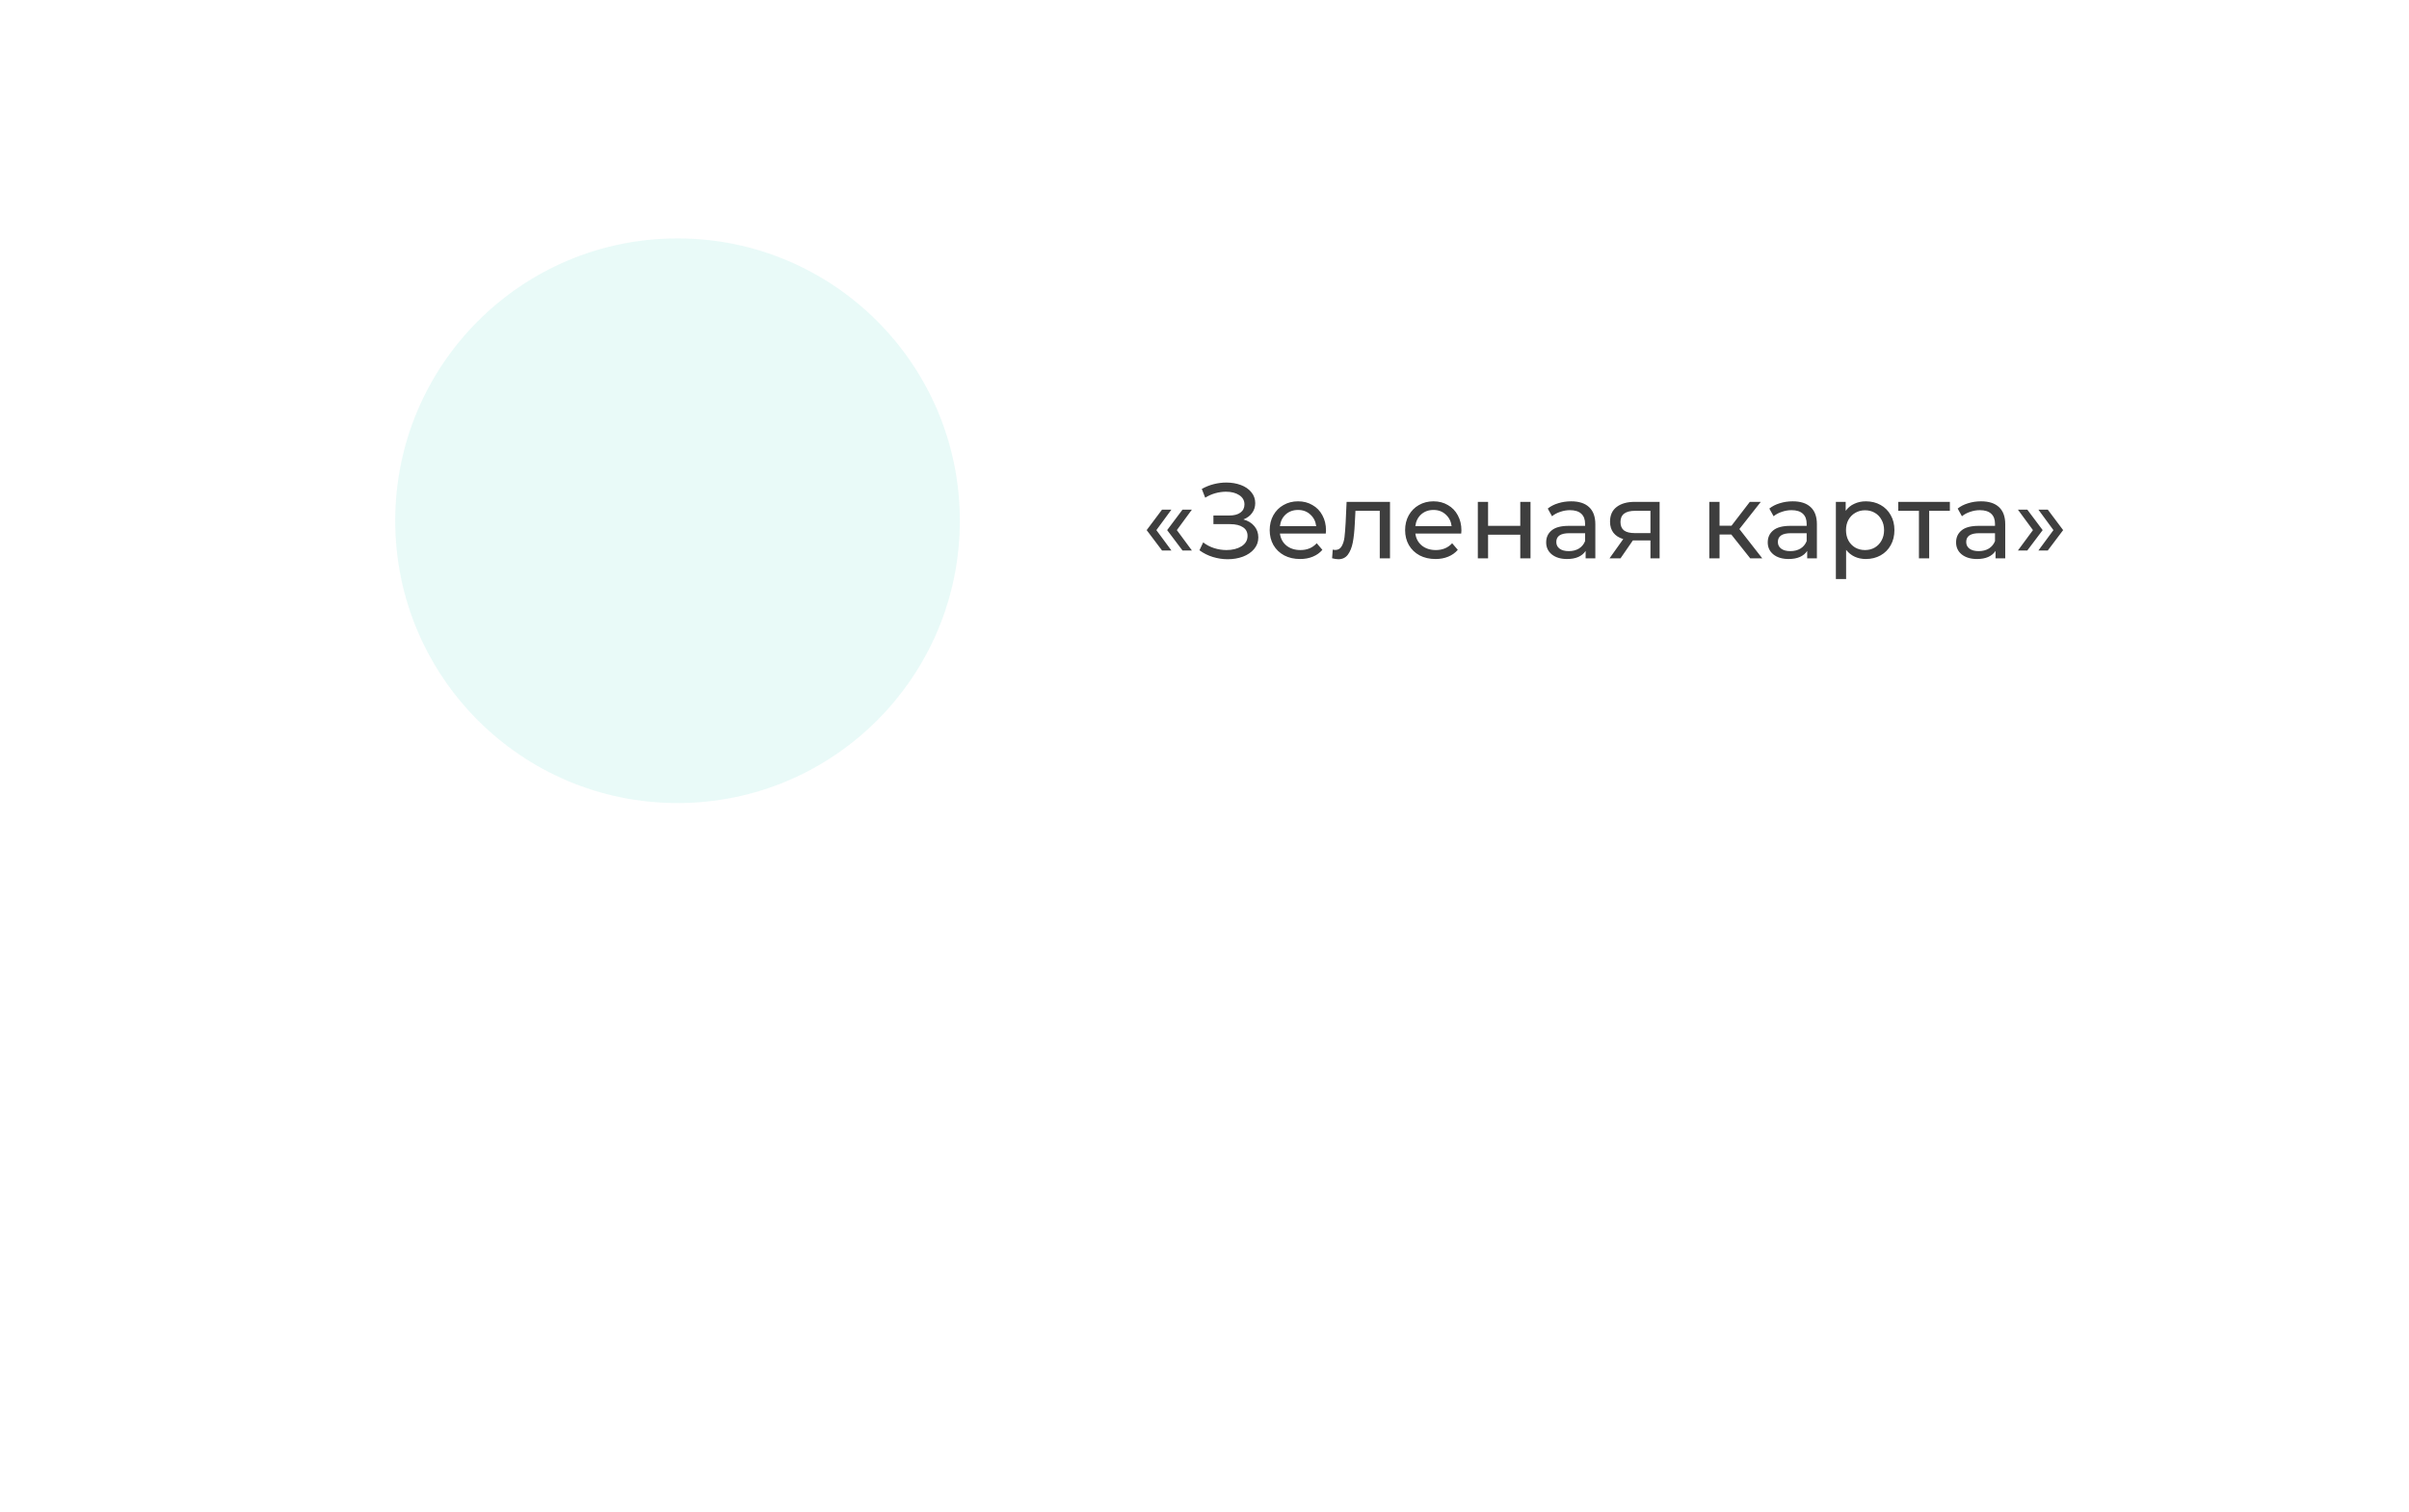 <?xml version="1.0" encoding="UTF-8"?> <svg xmlns="http://www.w3.org/2000/svg" width="384" height="241" viewBox="0 0 384 241" fill="none"> <g filter="url(#filter0_d)"> <rect x="20" y="16" width="344" height="201" rx="20" fill="white"></rect> </g> <path d="M182.782 84.495L185.23 81.231H186.726L184.329 84.495L186.726 87.742H185.23L182.782 84.495ZM186.046 84.495L188.494 81.231H189.99L187.593 84.495L189.99 87.742H188.494L186.046 84.495ZM198.199 82.795C198.947 82.999 199.531 83.356 199.95 83.866C200.37 84.365 200.579 84.965 200.579 85.668C200.579 86.371 200.353 86.988 199.899 87.521C199.457 88.042 198.862 88.445 198.114 88.728C197.378 89 196.573 89.136 195.7 89.136C194.907 89.136 194.119 89.017 193.337 88.779C192.555 88.541 191.841 88.184 191.195 87.708L191.79 86.45C192.312 86.858 192.895 87.164 193.541 87.368C194.187 87.572 194.839 87.674 195.496 87.674C196.448 87.674 197.247 87.476 197.893 87.079C198.539 86.671 198.862 86.116 198.862 85.413C198.862 84.812 198.619 84.353 198.131 84.036C197.644 83.707 196.958 83.543 196.074 83.543H193.422V82.166H195.955C196.715 82.166 197.304 82.013 197.723 81.707C198.154 81.39 198.369 80.953 198.369 80.398C198.369 79.775 198.092 79.282 197.536 78.919C196.981 78.556 196.278 78.375 195.428 78.375C194.873 78.375 194.306 78.454 193.728 78.613C193.162 78.772 192.623 79.01 192.113 79.327L191.569 77.933C192.17 77.593 192.805 77.338 193.473 77.168C194.142 76.998 194.811 76.913 195.479 76.913C196.318 76.913 197.089 77.043 197.791 77.304C198.494 77.565 199.049 77.944 199.457 78.443C199.877 78.942 200.086 79.525 200.086 80.194C200.086 80.795 199.916 81.322 199.576 81.775C199.248 82.228 198.789 82.568 198.199 82.795ZM211.368 84.546C211.368 84.671 211.356 84.835 211.334 85.039H204.024C204.126 85.832 204.471 86.473 205.061 86.96C205.661 87.436 206.404 87.674 207.288 87.674C208.364 87.674 209.231 87.311 209.889 86.586L210.79 87.64C210.382 88.116 209.872 88.479 209.26 88.728C208.659 88.977 207.985 89.102 207.237 89.102C206.285 89.102 205.44 88.909 204.704 88.524C203.967 88.127 203.395 87.578 202.987 86.875C202.59 86.172 202.392 85.379 202.392 84.495C202.392 83.622 202.584 82.835 202.97 82.132C203.366 81.429 203.905 80.885 204.585 80.5C205.276 80.103 206.052 79.905 206.914 79.905C207.775 79.905 208.54 80.103 209.209 80.5C209.889 80.885 210.416 81.429 210.79 82.132C211.175 82.835 211.368 83.639 211.368 84.546ZM206.914 81.282C206.132 81.282 205.474 81.52 204.942 81.996C204.42 82.472 204.114 83.095 204.024 83.866H209.804C209.713 83.107 209.401 82.489 208.869 82.013C208.347 81.526 207.696 81.282 206.914 81.282ZM221.57 79.99V89H219.938V81.418H216.062L215.96 83.424C215.903 84.637 215.796 85.651 215.637 86.467C215.478 87.272 215.218 87.918 214.855 88.405C214.492 88.892 213.988 89.136 213.342 89.136C213.047 89.136 212.713 89.085 212.339 88.983L212.441 87.606C212.588 87.64 212.724 87.657 212.849 87.657C213.302 87.657 213.642 87.459 213.869 87.062C214.096 86.665 214.243 86.195 214.311 85.651C214.379 85.107 214.441 84.331 214.498 83.322L214.651 79.99H221.57ZM232.954 84.546C232.954 84.671 232.942 84.835 232.92 85.039H225.61C225.712 85.832 226.057 86.473 226.647 86.96C227.247 87.436 227.99 87.674 228.874 87.674C229.95 87.674 230.817 87.311 231.475 86.586L232.376 87.64C231.968 88.116 231.458 88.479 230.846 88.728C230.245 88.977 229.571 89.102 228.823 89.102C227.871 89.102 227.026 88.909 226.29 88.524C225.553 88.127 224.981 87.578 224.573 86.875C224.176 86.172 223.978 85.379 223.978 84.495C223.978 83.622 224.17 82.835 224.556 82.132C224.952 81.429 225.491 80.885 226.171 80.5C226.862 80.103 227.638 79.905 228.5 79.905C229.361 79.905 230.126 80.103 230.795 80.5C231.475 80.885 232.002 81.429 232.376 82.132C232.761 82.835 232.954 83.639 232.954 84.546ZM228.5 81.282C227.718 81.282 227.06 81.52 226.528 81.996C226.006 82.472 225.7 83.095 225.61 83.866H231.39C231.299 83.107 230.987 82.489 230.455 82.013C229.933 81.526 229.282 81.282 228.5 81.282ZM235.57 79.99H237.202V83.815H242.336V79.99H243.968V89H242.336V85.226H237.202V89H235.57V79.99ZM250.44 79.905C251.686 79.905 252.638 80.211 253.296 80.823C253.964 81.435 254.299 82.347 254.299 83.56V89H252.752V87.81C252.48 88.229 252.089 88.552 251.579 88.779C251.08 88.994 250.485 89.102 249.794 89.102C248.785 89.102 247.975 88.858 247.363 88.371C246.762 87.884 246.462 87.243 246.462 86.45C246.462 85.657 246.751 85.022 247.329 84.546C247.907 84.059 248.825 83.815 250.083 83.815H252.667V83.492C252.667 82.789 252.463 82.251 252.055 81.877C251.647 81.503 251.046 81.316 250.253 81.316C249.72 81.316 249.199 81.407 248.689 81.588C248.179 81.758 247.748 81.99 247.397 82.285L246.717 81.061C247.181 80.687 247.737 80.404 248.383 80.211C249.029 80.007 249.714 79.905 250.44 79.905ZM250.066 87.844C250.689 87.844 251.227 87.708 251.681 87.436C252.134 87.153 252.463 86.756 252.667 86.246V84.988H250.151C248.768 84.988 248.077 85.453 248.077 86.382C248.077 86.835 248.252 87.192 248.604 87.453C248.955 87.714 249.442 87.844 250.066 87.844ZM264.547 79.99V89H263.085V86.144H260.467H260.28L258.308 89H256.557L258.75 85.923C258.07 85.719 257.549 85.385 257.186 84.92C256.824 84.444 256.642 83.855 256.642 83.152C256.642 82.121 256.994 81.339 257.696 80.806C258.399 80.262 259.368 79.99 260.603 79.99H264.547ZM258.308 83.203C258.308 83.804 258.495 84.251 258.869 84.546C259.255 84.829 259.827 84.971 260.586 84.971H263.085V81.418H260.654C259.09 81.418 258.308 82.013 258.308 83.203ZM275.969 85.192H274.099V89H272.467V79.99H274.099V83.798H276.003L278.927 79.99H280.678L277.261 84.325L280.916 89H278.995L275.969 85.192ZM285.759 79.905C287.006 79.905 287.958 80.211 288.615 80.823C289.284 81.435 289.618 82.347 289.618 83.56V89H288.071V87.81C287.799 88.229 287.408 88.552 286.898 88.779C286.4 88.994 285.805 89.102 285.113 89.102C284.105 89.102 283.294 88.858 282.682 88.371C282.082 87.884 281.781 87.243 281.781 86.45C281.781 85.657 282.07 85.022 282.648 84.546C283.226 84.059 284.144 83.815 285.402 83.815H287.986V83.492C287.986 82.789 287.782 82.251 287.374 81.877C286.966 81.503 286.366 81.316 285.572 81.316C285.04 81.316 284.518 81.407 284.008 81.588C283.498 81.758 283.068 81.99 282.716 82.285L282.036 81.061C282.501 80.687 283.056 80.404 283.702 80.211C284.348 80.007 285.034 79.905 285.759 79.905ZM285.385 87.844C286.009 87.844 286.547 87.708 287 87.436C287.454 87.153 287.782 86.756 287.986 86.246V84.988H285.47C284.088 84.988 283.396 85.453 283.396 86.382C283.396 86.835 283.572 87.192 283.923 87.453C284.275 87.714 284.762 87.844 285.385 87.844ZM297.419 79.905C298.292 79.905 299.074 80.098 299.765 80.483C300.456 80.868 300.995 81.407 301.38 82.098C301.777 82.789 301.975 83.588 301.975 84.495C301.975 85.402 301.777 86.206 301.38 86.909C300.995 87.6 300.456 88.139 299.765 88.524C299.074 88.909 298.292 89.102 297.419 89.102C296.773 89.102 296.178 88.977 295.634 88.728C295.101 88.479 294.648 88.116 294.274 87.64V92.298H292.642V79.99H294.206V81.418C294.569 80.919 295.028 80.545 295.583 80.296C296.138 80.035 296.75 79.905 297.419 79.905ZM297.283 87.674C297.861 87.674 298.377 87.544 298.83 87.283C299.295 87.011 299.657 86.637 299.918 86.161C300.19 85.674 300.326 85.118 300.326 84.495C300.326 83.872 300.19 83.322 299.918 82.846C299.657 82.359 299.295 81.985 298.83 81.724C298.377 81.463 297.861 81.333 297.283 81.333C296.716 81.333 296.201 81.469 295.736 81.741C295.283 82.002 294.92 82.37 294.648 82.846C294.387 83.322 294.257 83.872 294.257 84.495C294.257 85.118 294.387 85.674 294.648 86.161C294.909 86.637 295.271 87.011 295.736 87.283C296.201 87.544 296.716 87.674 297.283 87.674ZM310.814 81.418H307.516V89H305.884V81.418H302.586V79.99H310.814V81.418ZM315.781 79.905C317.027 79.905 317.979 80.211 318.637 80.823C319.305 81.435 319.64 82.347 319.64 83.56V89H318.093V87.81C317.821 88.229 317.43 88.552 316.92 88.779C316.421 88.994 315.826 89.102 315.135 89.102C314.126 89.102 313.316 88.858 312.704 88.371C312.103 87.884 311.803 87.243 311.803 86.45C311.803 85.657 312.092 85.022 312.67 84.546C313.248 84.059 314.166 83.815 315.424 83.815H318.008V83.492C318.008 82.789 317.804 82.251 317.396 81.877C316.988 81.503 316.387 81.316 315.594 81.316C315.061 81.316 314.54 81.407 314.03 81.588C313.52 81.758 313.089 81.99 312.738 82.285L312.058 81.061C312.522 80.687 313.078 80.404 313.724 80.211C314.37 80.007 315.055 79.905 315.781 79.905ZM315.407 87.844C316.03 87.844 316.568 87.708 317.022 87.436C317.475 87.153 317.804 86.756 318.008 86.246V84.988H315.492C314.109 84.988 313.418 85.453 313.418 86.382C313.418 86.835 313.593 87.192 313.945 87.453C314.296 87.714 314.783 87.844 315.407 87.844ZM321.661 87.742L324.058 84.495L321.661 81.231H323.157L325.605 84.495L323.157 87.742H321.661ZM324.925 87.742L327.322 84.495L324.925 81.231H326.421L328.869 84.495L326.421 87.742H324.925Z" fill="#3E3E3E"></path> <circle cx="108" cy="83" r="45" fill="#1FCCB8" fill-opacity="0.1"></circle> <defs> <filter id="filter0_d" x="0" y="0" width="384" height="241" filterUnits="userSpaceOnUse" color-interpolation-filters="sRGB"> <feFlood flood-opacity="0" result="BackgroundImageFix"></feFlood> <feColorMatrix in="SourceAlpha" type="matrix" values="0 0 0 0 0 0 0 0 0 0 0 0 0 0 0 0 0 0 127 0"></feColorMatrix> <feOffset dy="4"></feOffset> <feGaussianBlur stdDeviation="10"></feGaussianBlur> <feColorMatrix type="matrix" values="0 0 0 0 0 0 0 0 0 0 0 0 0 0 0 0 0 0 0.1 0"></feColorMatrix> <feBlend mode="normal" in2="BackgroundImageFix" result="effect1_dropShadow"></feBlend> <feBlend mode="normal" in="SourceGraphic" in2="effect1_dropShadow" result="shape"></feBlend> </filter> </defs> </svg> 